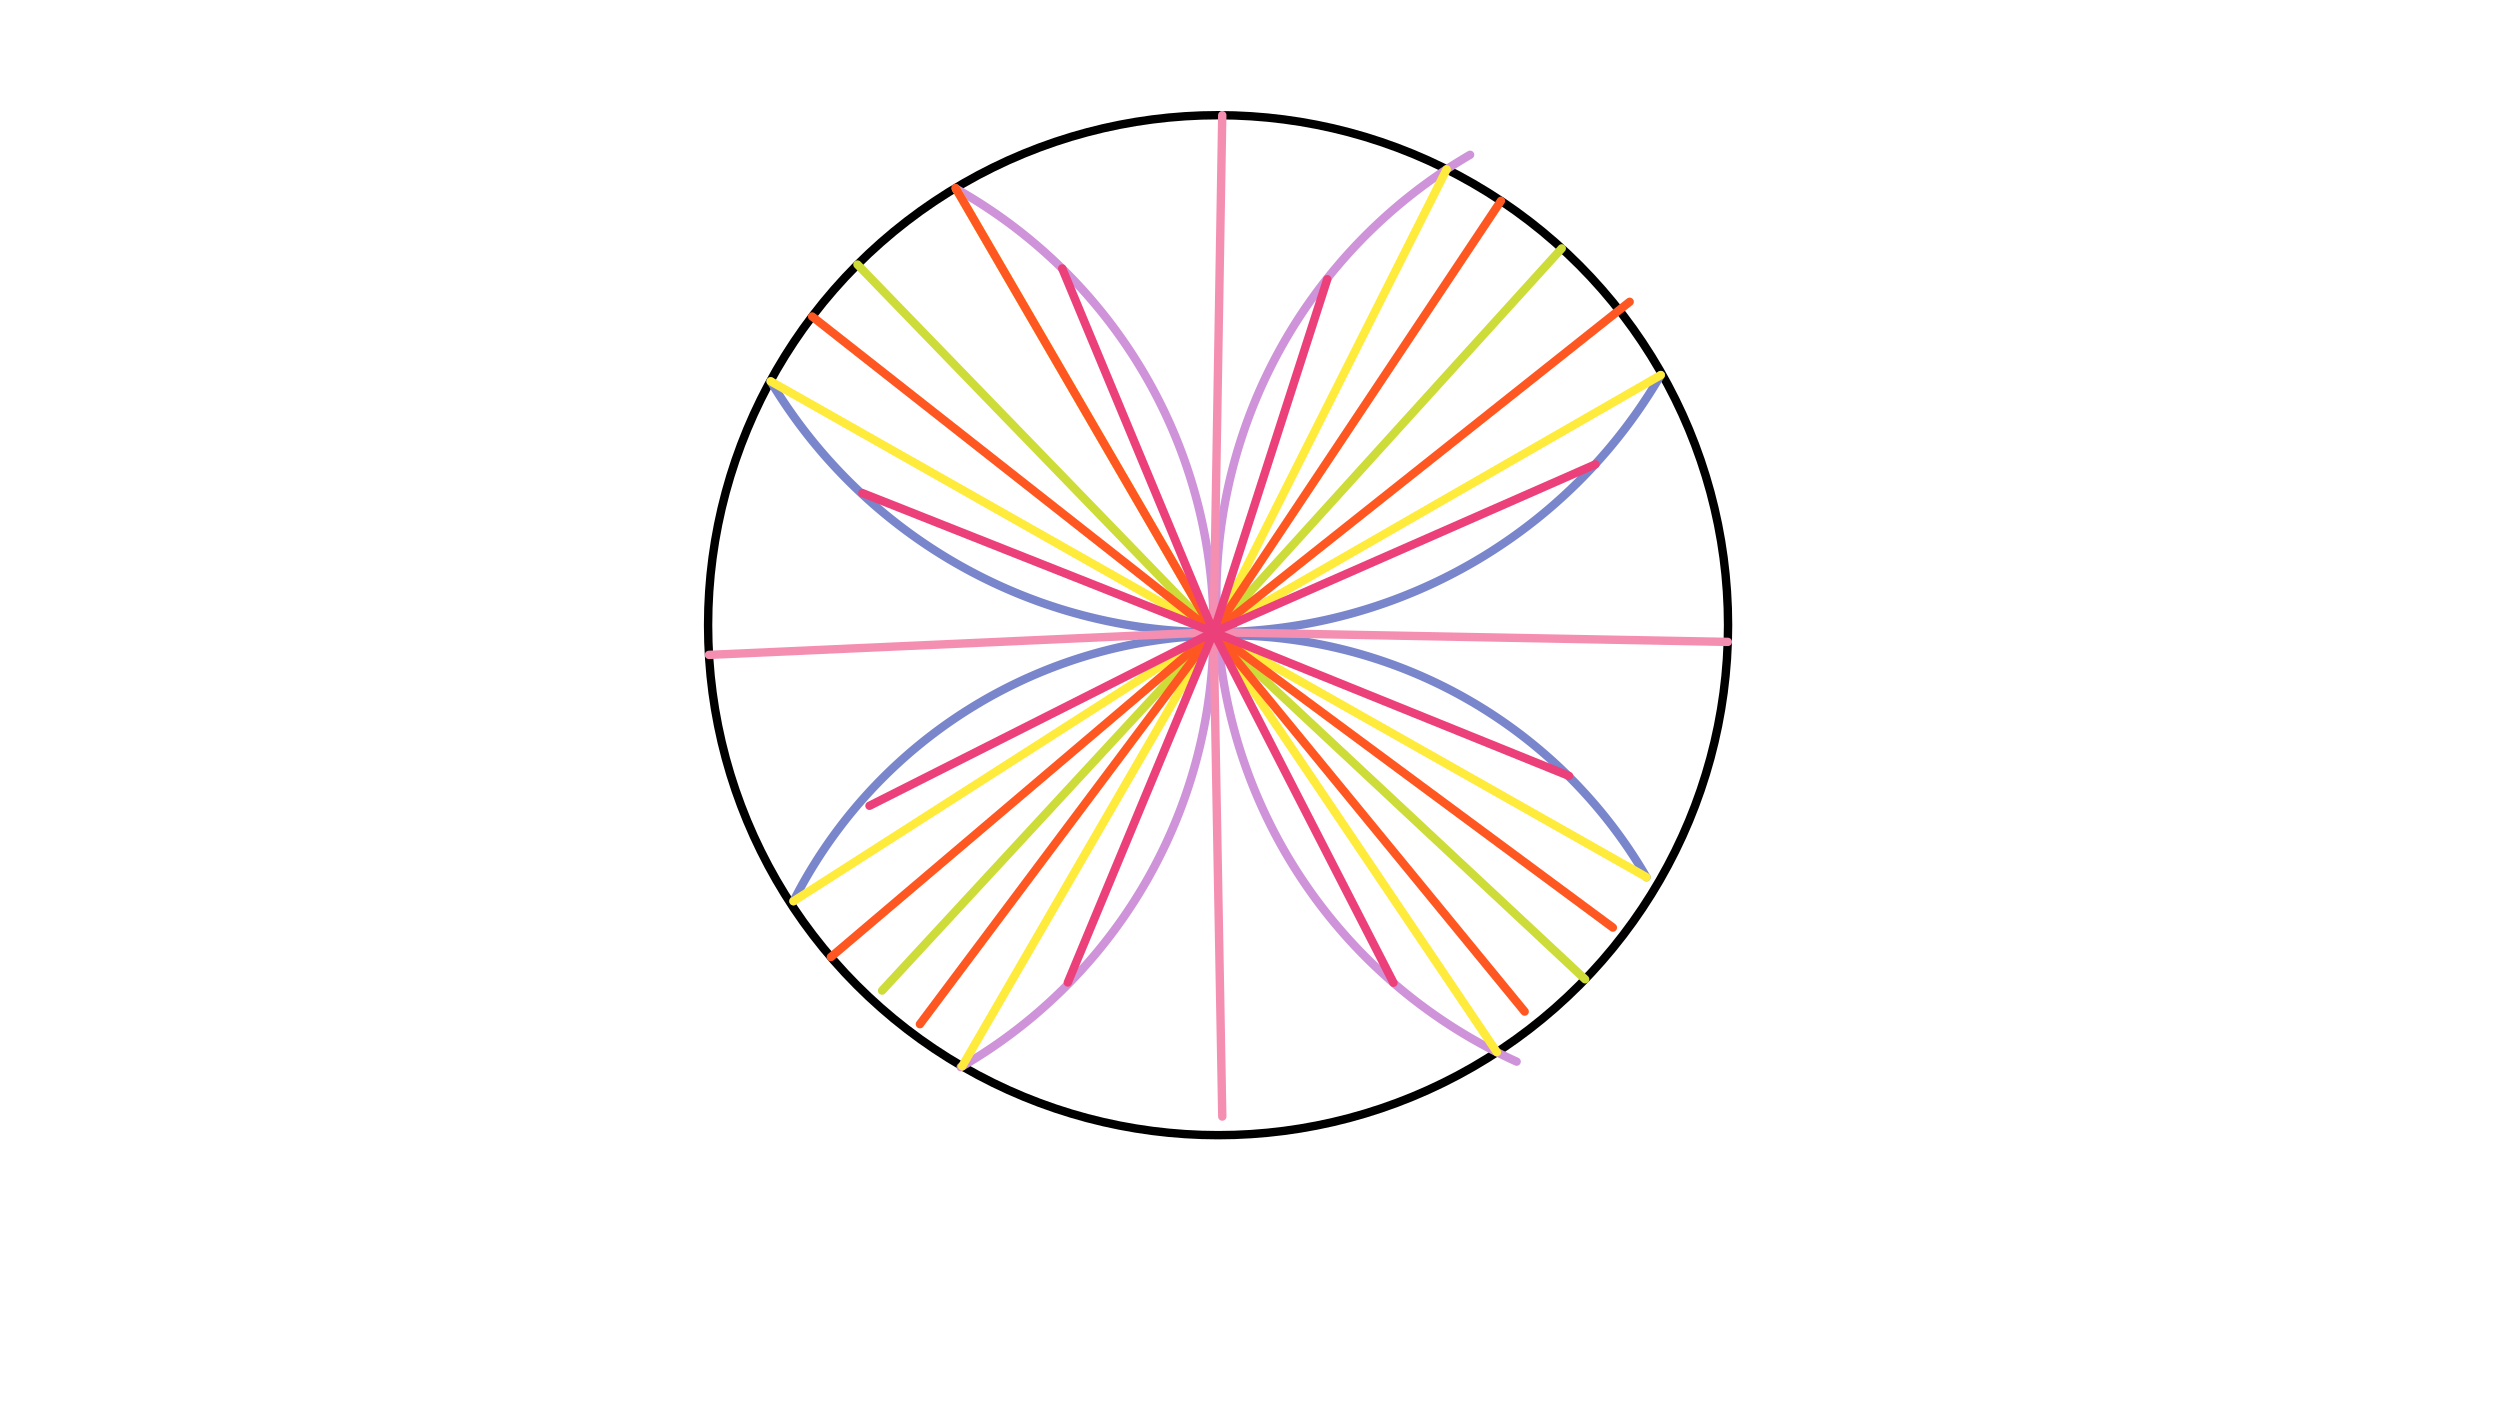 <svg xmlns="http://www.w3.org/2000/svg" class="svg--1it" height="100%" preserveAspectRatio="xMidYMid meet" viewBox="0 0 595.276 334.488" width="100%"><defs><marker id="marker-arrow" markerHeight="16" markerUnits="userSpaceOnUse" markerWidth="24" orient="auto-start-reverse" refX="24" refY="4" viewBox="0 0 24 8"><path d="M 0 0 L 24 4 L 0 8 z" stroke="inherit"></path></marker></defs><g class="aux-layer--1FB"></g><g class="main-layer--3Vd"><g class="element--2qn"><g class="center--1s5"><line x1="286.037" y1="148.863" x2="294.037" y2="148.863" stroke="#000000" stroke-width="1" stroke-linecap="round"></line><line x1="290.037" y1="144.863" x2="290.037" y2="152.863" stroke="#000000" stroke-width="1" stroke-linecap="round"></line><circle class="hit--230" cx="290.037" cy="148.863" r="4" stroke="none" fill="transparent"></circle></g><circle cx="290.037" cy="148.863" fill="none" r="121.433" stroke="#000000" stroke-dasharray="none" stroke-width="2"></circle></g><g class="element--2qn"><path d="M 350.037 36.863 A 121.639 121.639 0 0 0 361.118 252.78" fill="none" stroke="#CE93D8" stroke-dasharray="none" stroke-linecap="round" stroke-width="2"></path></g><g class="element--2qn"><path d="M 227.639 44.951 A 120.361 120.361 0 0 1 228.768 254.089" fill="none" stroke="#CE93D8" stroke-dasharray="none" stroke-linecap="round" stroke-width="2"></path></g><g class="element--2qn"><path d="M 392.037 208.863 A 115.603 115.603 0 0 0 188.931 214.583" fill="none" stroke="#7986CB" stroke-dasharray="none" stroke-linecap="round" stroke-width="2"></path></g><g class="element--2qn"><path d="M 395.45 89.303 A 123.094 123.094 0 0 1 183.498 90.792" fill="none" stroke="#7986CB" stroke-dasharray="none" stroke-linecap="round" stroke-width="2"></path></g><g class="element--2qn"><line stroke="#F48FB1" stroke-dasharray="none" stroke-linecap="round" stroke-width="2" x1="288.967" x2="411.406" y1="150.527" y2="152.842"></line></g><g class="element--2qn"><line stroke="#F48FB1" stroke-dasharray="none" stroke-linecap="round" stroke-width="2" x1="288.967" x2="291.033" y1="150.527" y2="27.433"></line></g><g class="element--2qn"><line stroke="#F48FB1" stroke-dasharray="none" stroke-linecap="round" stroke-width="2" x1="288.967" x2="168.811" y1="150.527" y2="155.934"></line></g><g class="element--2qn"><line stroke="#F48FB1" stroke-dasharray="none" stroke-linecap="round" stroke-width="2" x1="288.967" x2="291.037" y1="150.527" y2="265.863"></line></g><g class="element--2qn"><line stroke="#CDDC39" stroke-dasharray="none" stroke-linecap="round" stroke-width="2" x1="288.967" x2="371.869" y1="150.527" y2="59.143"></line></g><g class="element--2qn"><line stroke="#CDDC39" stroke-dasharray="none" stroke-linecap="round" stroke-width="2" x1="288.967" x2="204.171" y1="150.527" y2="62.996"></line></g><g class="element--2qn"><line stroke="#CDDC39" stroke-dasharray="none" stroke-linecap="round" stroke-width="2" x1="288.967" x2="377.431" y1="150.527" y2="233.172"></line></g><g class="element--2qn"><line stroke="#CDDC39" stroke-dasharray="none" stroke-linecap="round" stroke-width="2" x1="288.967" x2="210.037" y1="150.527" y2="235.863"></line></g><g class="element--2qn"><line stroke="#FFEB3B" stroke-dasharray="none" stroke-linecap="round" stroke-width="2" x1="288.967" x2="395.45" y1="150.527" y2="89.303"></line></g><g class="element--2qn"><line stroke="#FFEB3B" stroke-dasharray="none" stroke-linecap="round" stroke-width="2" x1="288.967" x2="344.468" y1="150.527" y2="40.312"></line></g><g class="element--2qn"><line stroke="#FFEB3B" stroke-dasharray="none" stroke-linecap="round" stroke-width="2" x1="288.967" x2="356.432" y1="150.527" y2="250.537"></line></g><g class="element--2qn"><line stroke="#FFEB3B" stroke-dasharray="none" stroke-linecap="round" stroke-width="2" x1="288.967" x2="392.037" y1="150.527" y2="208.863"></line></g><g class="element--2qn"><line stroke="#FFEB3B" stroke-dasharray="none" stroke-linecap="round" stroke-width="2" x1="288.967" x2="227.639" y1="150.527" y2="44.951"></line></g><g class="element--2qn"><line stroke="#FFEB3B" stroke-dasharray="none" stroke-linecap="round" stroke-width="2" x1="288.967" x2="183.498" y1="150.527" y2="90.792"></line></g><g class="element--2qn"><line stroke="#FFEB3B" stroke-dasharray="none" stroke-linecap="round" stroke-width="2" x1="288.967" x2="188.931" y1="150.527" y2="214.583"></line></g><g class="element--2qn"><line stroke="#FFEB3B" stroke-dasharray="none" stroke-linecap="round" stroke-width="2" x1="288.967" x2="229.098" y1="150.527" y2="253.898"></line></g><g class="element--2qn"><line stroke="#FF5722" stroke-dasharray="none" stroke-linecap="round" stroke-width="2" x1="288.967" x2="357.396" y1="150.527" y2="47.824"></line></g><g class="element--2qn"><line stroke="#FF5722" stroke-dasharray="none" stroke-linecap="round" stroke-width="2" x1="288.967" x2="388.037" y1="150.527" y2="71.863"></line></g><g class="element--2qn"><line stroke="#FF5722" stroke-dasharray="none" stroke-linecap="round" stroke-width="2" x1="288.967" x2="384.037" y1="150.527" y2="220.863"></line></g><g class="element--2qn"><line stroke="#FF5722" stroke-dasharray="none" stroke-linecap="round" stroke-width="2" x1="288.967" x2="363.037" y1="150.527" y2="240.863"></line></g><g class="element--2qn"><line stroke="#FF5722" stroke-dasharray="none" stroke-linecap="round" stroke-width="2" x1="288.967" x2="227.525" y1="150.527" y2="44.756"></line></g><g class="element--2qn"><line stroke="#FF5722" stroke-dasharray="none" stroke-linecap="round" stroke-width="2" x1="288.967" x2="193.377" y1="150.527" y2="75.36"></line></g><g class="element--2qn"><line stroke="#FF5722" stroke-dasharray="none" stroke-linecap="round" stroke-width="2" x1="288.967" x2="219.037" y1="150.527" y2="243.863"></line></g><g class="element--2qn"><line stroke="#FF5722" stroke-dasharray="none" stroke-linecap="round" stroke-width="2" x1="288.967" x2="197.839" y1="150.527" y2="227.89"></line></g><g class="element--2qn"><line stroke="#EC407A" stroke-dasharray="none" stroke-linecap="round" stroke-width="2" x1="288.967" x2="379.881" y1="150.527" y2="110.567"></line></g><g class="element--2qn"><line stroke="#EC407A" stroke-dasharray="none" stroke-linecap="round" stroke-width="2" x1="288.967" x2="316.04" y1="150.527" y2="66.489"></line></g><g class="element--2qn"><line stroke="#EC407A" stroke-dasharray="none" stroke-linecap="round" stroke-width="2" x1="288.967" x2="252.921" y1="150.527" y2="63.92"></line></g><g class="element--2qn"><line stroke="#EC407A" stroke-dasharray="none" stroke-linecap="round" stroke-width="2" x1="288.967" x2="205.333" y1="150.527" y2="117.401"></line></g><g class="element--2qn"><line stroke="#EC407A" stroke-dasharray="none" stroke-linecap="round" stroke-width="2" x1="288.967" x2="254.258" y1="150.527" y2="233.939"></line></g><g class="element--2qn"><line stroke="#EC407A" stroke-dasharray="none" stroke-linecap="round" stroke-width="2" x1="288.967" x2="207.037" y1="150.527" y2="191.863"></line></g><g class="element--2qn"><line stroke="#EC407A" stroke-dasharray="none" stroke-linecap="round" stroke-width="2" x1="288.967" x2="331.8" y1="150.527" y2="234.002"></line></g><g class="element--2qn"><line stroke="#EC407A" stroke-dasharray="none" stroke-linecap="round" stroke-width="2" x1="288.967" x2="373.609" y1="150.527" y2="184.757"></line></g></g><g class="snaps-layer--2PT"></g><g class="temp-layer--rAP"></g></svg>